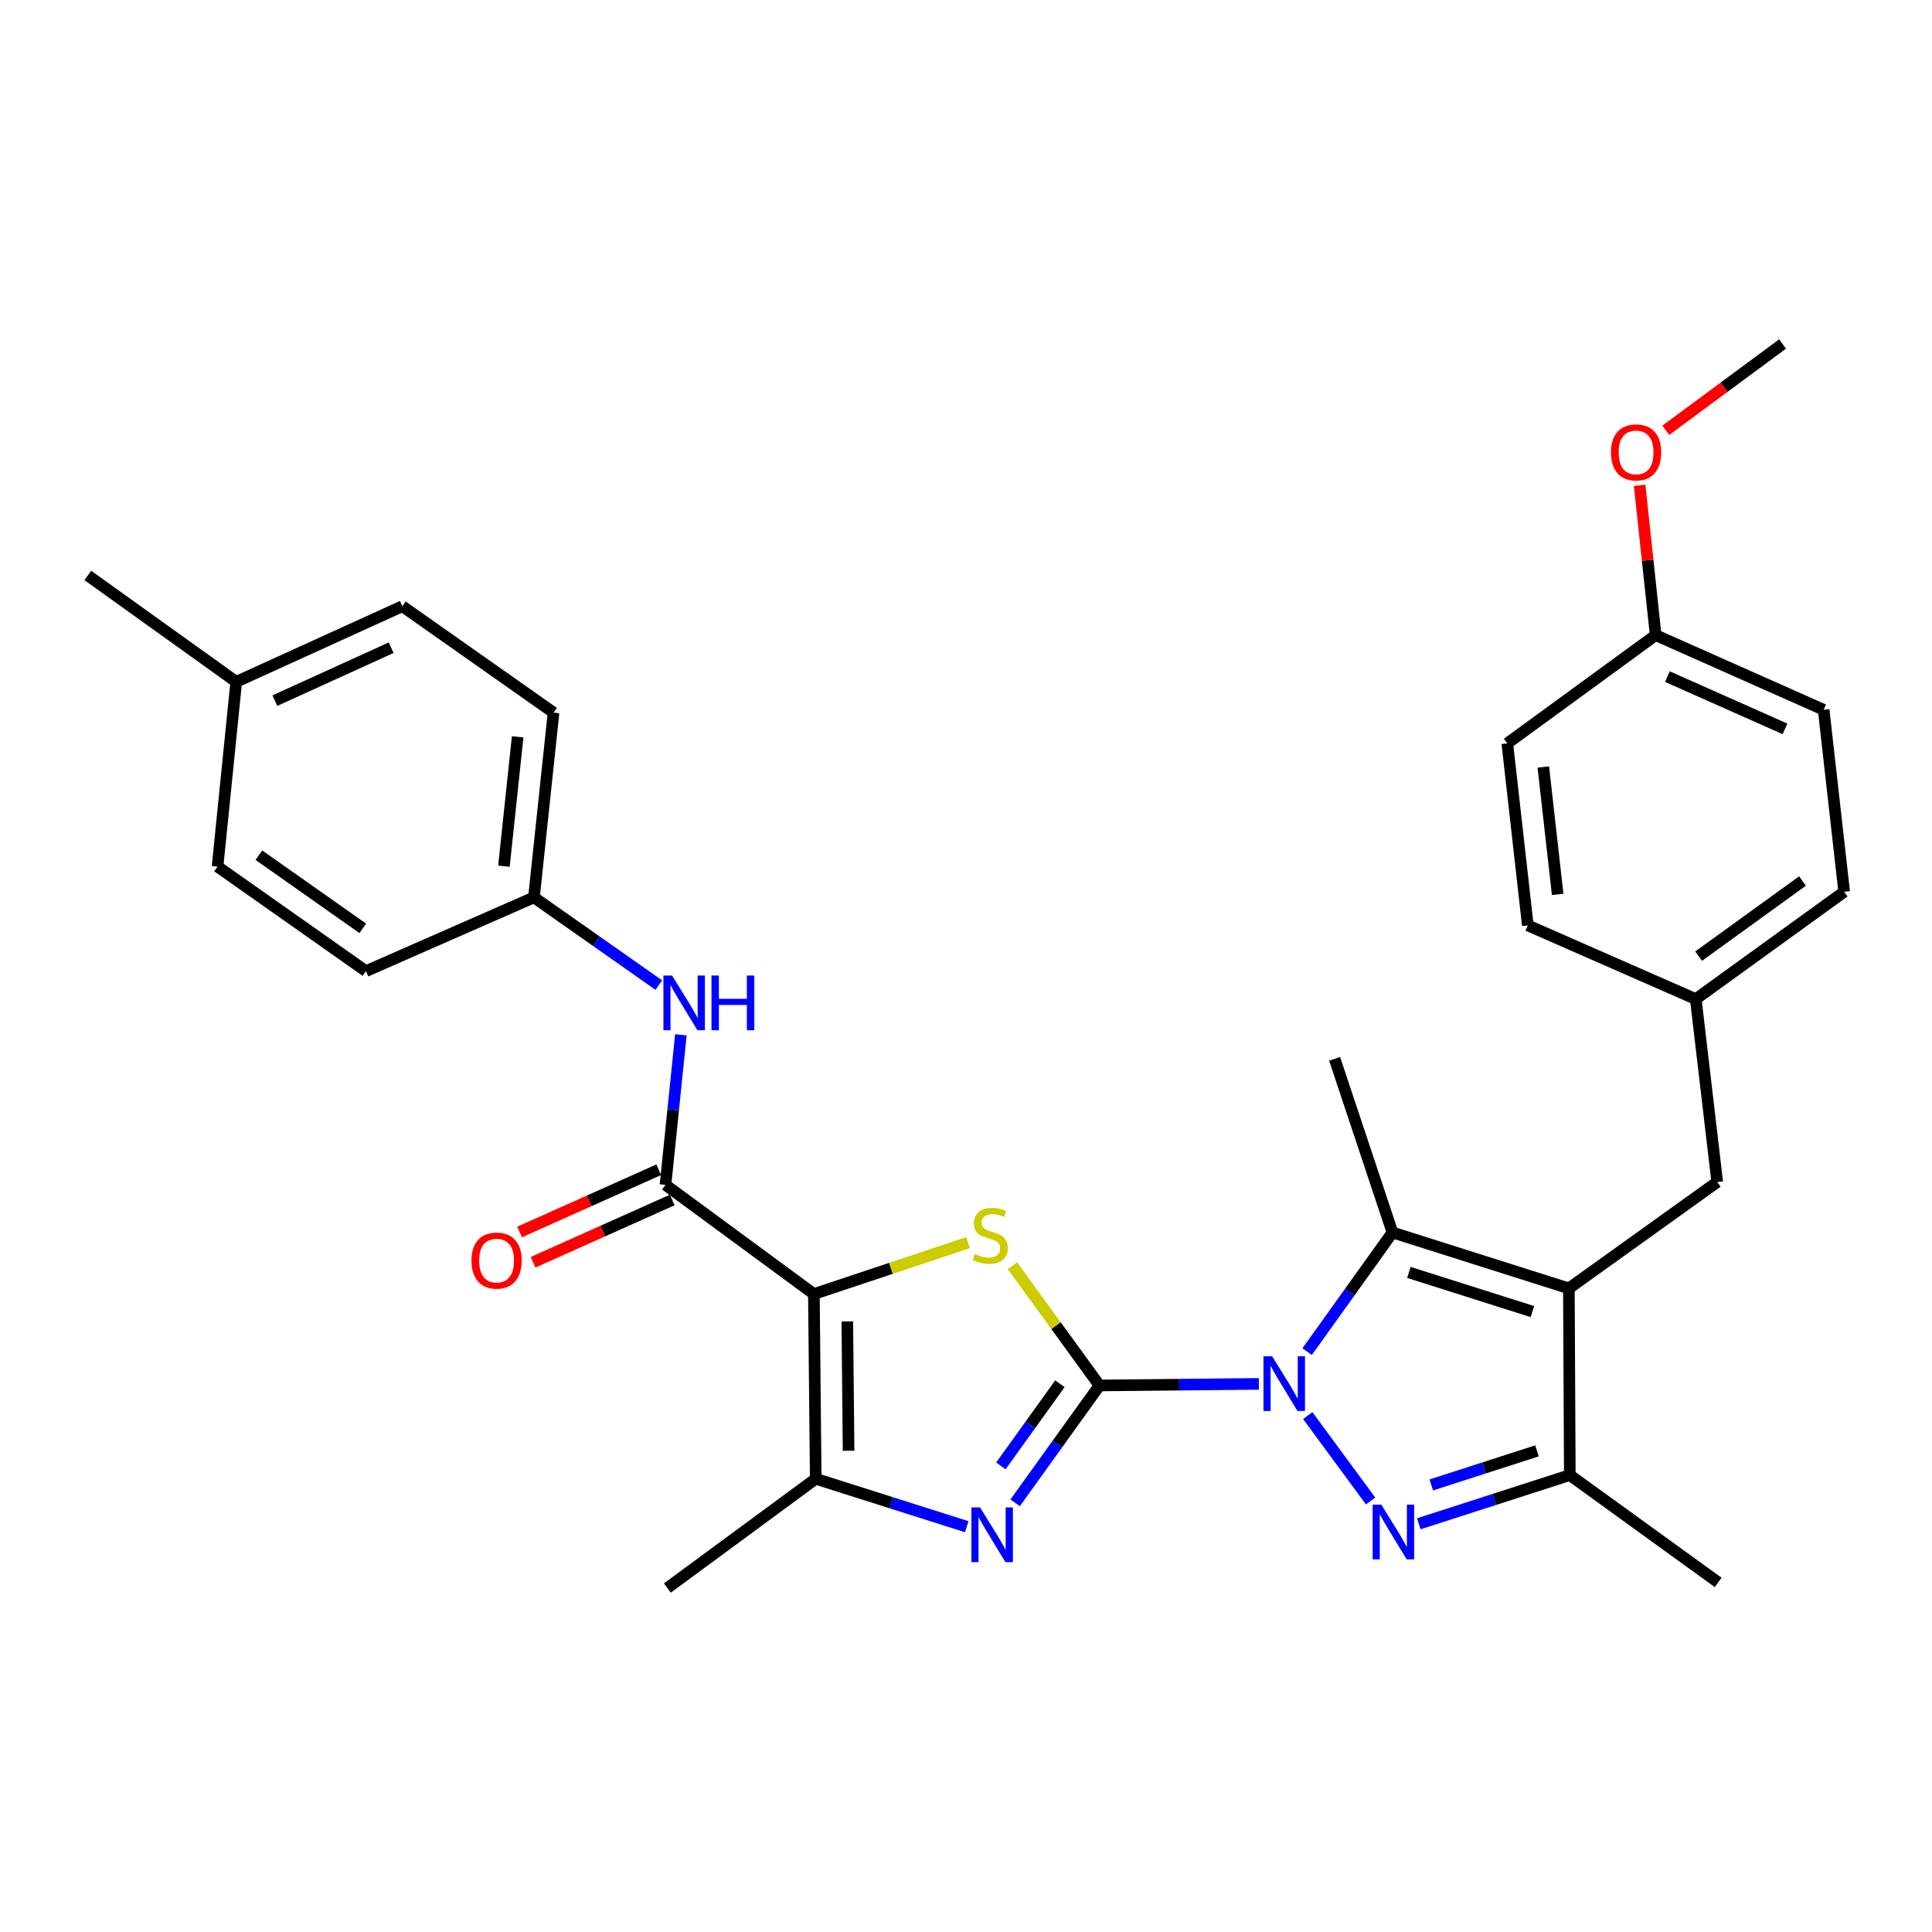 <?xml version='1.0' encoding='iso-8859-1'?>
<svg version='1.1' baseProfile='full'
              xmlns='http://www.w3.org/2000/svg'
                      xmlns:rdkit='http://www.rdkit.org/xml'
                      xmlns:xlink='http://www.w3.org/1999/xlink'
                  xml:space='preserve'
width='1000px' height='1000px' viewBox='0 0 1000 1000'>
<!-- END OF HEADER -->
<rect style='opacity:1.0;fill:#FFFFFF;stroke:none' width='1000' height='1000' x='0' y='0'> </rect>
<path class='bond-0' d='M 569.091,717.115 L 610.339,716.704' style='fill:none;fill-rule:evenodd;stroke:#000000;stroke-width:6px;stroke-linecap:butt;stroke-linejoin:miter;stroke-opacity:1' />
<path class='bond-0' d='M 610.339,716.704 L 651.588,716.293' style='fill:none;fill-rule:evenodd;stroke:#0000FF;stroke-width:6px;stroke-linecap:butt;stroke-linejoin:miter;stroke-opacity:1' />
<path class='bond-3' d='M 569.091,717.115 L 546.567,686.129' style='fill:none;fill-rule:evenodd;stroke:#000000;stroke-width:6px;stroke-linecap:butt;stroke-linejoin:miter;stroke-opacity:1' />
<path class='bond-3' d='M 546.567,686.129 L 524.042,655.142' style='fill:none;fill-rule:evenodd;stroke:#CCCC00;stroke-width:6px;stroke-linecap:butt;stroke-linejoin:miter;stroke-opacity:1' />
<path class='bond-5' d='M 569.091,717.115 L 547.259,747.488' style='fill:none;fill-rule:evenodd;stroke:#000000;stroke-width:6px;stroke-linecap:butt;stroke-linejoin:miter;stroke-opacity:1' />
<path class='bond-5' d='M 547.259,747.488 L 525.428,777.861' style='fill:none;fill-rule:evenodd;stroke:#0000FF;stroke-width:6px;stroke-linecap:butt;stroke-linejoin:miter;stroke-opacity:1' />
<path class='bond-5' d='M 548.615,716.217 L 533.333,737.478' style='fill:none;fill-rule:evenodd;stroke:#000000;stroke-width:6px;stroke-linecap:butt;stroke-linejoin:miter;stroke-opacity:1' />
<path class='bond-5' d='M 533.333,737.478 L 518.051,758.739' style='fill:none;fill-rule:evenodd;stroke:#0000FF;stroke-width:6px;stroke-linecap:butt;stroke-linejoin:miter;stroke-opacity:1' />
<path class='bond-2' d='M 676.891,732.706 L 709.427,776.922' style='fill:none;fill-rule:evenodd;stroke:#0000FF;stroke-width:6px;stroke-linecap:butt;stroke-linejoin:miter;stroke-opacity:1' />
<path class='bond-6' d='M 676.578,699.597 L 698.657,668.756' style='fill:none;fill-rule:evenodd;stroke:#0000FF;stroke-width:6px;stroke-linecap:butt;stroke-linejoin:miter;stroke-opacity:1' />
<path class='bond-6' d='M 698.657,668.756 L 720.736,637.915' style='fill:none;fill-rule:evenodd;stroke:#000000;stroke-width:6px;stroke-linecap:butt;stroke-linejoin:miter;stroke-opacity:1' />
<path class='bond-1' d='M 421.266,669.788 L 461.17,656.481' style='fill:none;fill-rule:evenodd;stroke:#000000;stroke-width:6px;stroke-linecap:butt;stroke-linejoin:miter;stroke-opacity:1' />
<path class='bond-1' d='M 461.17,656.481 L 501.073,643.174' style='fill:none;fill-rule:evenodd;stroke:#CCCC00;stroke-width:6px;stroke-linecap:butt;stroke-linejoin:miter;stroke-opacity:1' />
<path class='bond-8' d='M 421.266,669.788 L 344.457,613.284' style='fill:none;fill-rule:evenodd;stroke:#000000;stroke-width:6px;stroke-linecap:butt;stroke-linejoin:miter;stroke-opacity:1' />
<path class='bond-31' d='M 421.266,669.788 L 422.219,765.415' style='fill:none;fill-rule:evenodd;stroke:#000000;stroke-width:6px;stroke-linecap:butt;stroke-linejoin:miter;stroke-opacity:1' />
<path class='bond-31' d='M 438.56,683.961 L 439.227,750.9' style='fill:none;fill-rule:evenodd;stroke:#000000;stroke-width:6px;stroke-linecap:butt;stroke-linejoin:miter;stroke-opacity:1' />
<path class='bond-9' d='M 734.361,788.715 L 773.447,776.107' style='fill:none;fill-rule:evenodd;stroke:#0000FF;stroke-width:6px;stroke-linecap:butt;stroke-linejoin:miter;stroke-opacity:1' />
<path class='bond-9' d='M 773.447,776.107 L 812.533,763.5' style='fill:none;fill-rule:evenodd;stroke:#000000;stroke-width:6px;stroke-linecap:butt;stroke-linejoin:miter;stroke-opacity:1' />
<path class='bond-9' d='M 740.822,768.609 L 768.182,759.784' style='fill:none;fill-rule:evenodd;stroke:#0000FF;stroke-width:6px;stroke-linecap:butt;stroke-linejoin:miter;stroke-opacity:1' />
<path class='bond-9' d='M 768.182,759.784 L 795.542,750.959' style='fill:none;fill-rule:evenodd;stroke:#000000;stroke-width:6px;stroke-linecap:butt;stroke-linejoin:miter;stroke-opacity:1' />
<path class='bond-4' d='M 812.047,666.872 L 720.736,637.915' style='fill:none;fill-rule:evenodd;stroke:#000000;stroke-width:6px;stroke-linecap:butt;stroke-linejoin:miter;stroke-opacity:1' />
<path class='bond-4' d='M 793.166,678.877 L 729.248,658.607' style='fill:none;fill-rule:evenodd;stroke:#000000;stroke-width:6px;stroke-linecap:butt;stroke-linejoin:miter;stroke-opacity:1' />
<path class='bond-11' d='M 812.047,666.872 L 888.837,611.816' style='fill:none;fill-rule:evenodd;stroke:#000000;stroke-width:6px;stroke-linecap:butt;stroke-linejoin:miter;stroke-opacity:1' />
<path class='bond-32' d='M 812.047,666.872 L 812.533,763.5' style='fill:none;fill-rule:evenodd;stroke:#000000;stroke-width:6px;stroke-linecap:butt;stroke-linejoin:miter;stroke-opacity:1' />
<path class='bond-7' d='M 500.405,790.232 L 461.312,777.823' style='fill:none;fill-rule:evenodd;stroke:#0000FF;stroke-width:6px;stroke-linecap:butt;stroke-linejoin:miter;stroke-opacity:1' />
<path class='bond-7' d='M 461.312,777.823 L 422.219,765.415' style='fill:none;fill-rule:evenodd;stroke:#000000;stroke-width:6px;stroke-linecap:butt;stroke-linejoin:miter;stroke-opacity:1' />
<path class='bond-15' d='M 720.736,637.915 L 690.807,548.071' style='fill:none;fill-rule:evenodd;stroke:#000000;stroke-width:6px;stroke-linecap:butt;stroke-linejoin:miter;stroke-opacity:1' />
<path class='bond-17' d='M 422.219,765.415 L 345.439,821.947' style='fill:none;fill-rule:evenodd;stroke:#000000;stroke-width:6px;stroke-linecap:butt;stroke-linejoin:miter;stroke-opacity:1' />
<path class='bond-10' d='M 344.457,613.284 L 348.441,574.453' style='fill:none;fill-rule:evenodd;stroke:#000000;stroke-width:6px;stroke-linecap:butt;stroke-linejoin:miter;stroke-opacity:1' />
<path class='bond-10' d='M 348.441,574.453 L 352.424,535.622' style='fill:none;fill-rule:evenodd;stroke:#0000FF;stroke-width:6px;stroke-linecap:butt;stroke-linejoin:miter;stroke-opacity:1' />
<path class='bond-12' d='M 340.955,605.456 L 304.941,621.569' style='fill:none;fill-rule:evenodd;stroke:#000000;stroke-width:6px;stroke-linecap:butt;stroke-linejoin:miter;stroke-opacity:1' />
<path class='bond-12' d='M 304.941,621.569 L 268.926,637.683' style='fill:none;fill-rule:evenodd;stroke:#FF0000;stroke-width:6px;stroke-linecap:butt;stroke-linejoin:miter;stroke-opacity:1' />
<path class='bond-12' d='M 347.96,621.112 L 311.945,637.225' style='fill:none;fill-rule:evenodd;stroke:#000000;stroke-width:6px;stroke-linecap:butt;stroke-linejoin:miter;stroke-opacity:1' />
<path class='bond-12' d='M 311.945,637.225 L 275.931,653.338' style='fill:none;fill-rule:evenodd;stroke:#FF0000;stroke-width:6px;stroke-linecap:butt;stroke-linejoin:miter;stroke-opacity:1' />
<path class='bond-23' d='M 812.533,763.5 L 889.323,819.051' style='fill:none;fill-rule:evenodd;stroke:#000000;stroke-width:6px;stroke-linecap:butt;stroke-linejoin:miter;stroke-opacity:1' />
<path class='bond-13' d='M 341.004,509.884 L 308.686,487.186' style='fill:none;fill-rule:evenodd;stroke:#0000FF;stroke-width:6px;stroke-linecap:butt;stroke-linejoin:miter;stroke-opacity:1' />
<path class='bond-13' d='M 308.686,487.186 L 276.367,464.487' style='fill:none;fill-rule:evenodd;stroke:#000000;stroke-width:6px;stroke-linecap:butt;stroke-linejoin:miter;stroke-opacity:1' />
<path class='bond-14' d='M 888.837,611.816 L 877.727,517.132' style='fill:none;fill-rule:evenodd;stroke:#000000;stroke-width:6px;stroke-linecap:butt;stroke-linejoin:miter;stroke-opacity:1' />
<path class='bond-19' d='M 276.367,464.487 L 189.42,502.658' style='fill:none;fill-rule:evenodd;stroke:#000000;stroke-width:6px;stroke-linecap:butt;stroke-linejoin:miter;stroke-opacity:1' />
<path class='bond-20' d='M 276.367,464.487 L 286.515,368.85' style='fill:none;fill-rule:evenodd;stroke:#000000;stroke-width:6px;stroke-linecap:butt;stroke-linejoin:miter;stroke-opacity:1' />
<path class='bond-20' d='M 260.834,448.332 L 267.937,381.386' style='fill:none;fill-rule:evenodd;stroke:#000000;stroke-width:6px;stroke-linecap:butt;stroke-linejoin:miter;stroke-opacity:1' />
<path class='bond-21' d='M 877.727,517.132 L 790.799,478.98' style='fill:none;fill-rule:evenodd;stroke:#000000;stroke-width:6px;stroke-linecap:butt;stroke-linejoin:miter;stroke-opacity:1' />
<path class='bond-22' d='M 877.727,517.132 L 954.545,461.581' style='fill:none;fill-rule:evenodd;stroke:#000000;stroke-width:6px;stroke-linecap:butt;stroke-linejoin:miter;stroke-opacity:1' />
<path class='bond-22' d='M 879.199,494.901 L 932.972,456.016' style='fill:none;fill-rule:evenodd;stroke:#000000;stroke-width:6px;stroke-linecap:butt;stroke-linejoin:miter;stroke-opacity:1' />
<path class='bond-16' d='M 856.965,328.745 L 943.912,367.383' style='fill:none;fill-rule:evenodd;stroke:#000000;stroke-width:6px;stroke-linecap:butt;stroke-linejoin:miter;stroke-opacity:1' />
<path class='bond-16' d='M 863.042,350.214 L 923.905,377.261' style='fill:none;fill-rule:evenodd;stroke:#000000;stroke-width:6px;stroke-linecap:butt;stroke-linejoin:miter;stroke-opacity:1' />
<path class='bond-28' d='M 856.965,328.745 L 852.817,289.983' style='fill:none;fill-rule:evenodd;stroke:#000000;stroke-width:6px;stroke-linecap:butt;stroke-linejoin:miter;stroke-opacity:1' />
<path class='bond-28' d='M 852.817,289.983 L 848.67,251.22' style='fill:none;fill-rule:evenodd;stroke:#FF0000;stroke-width:6px;stroke-linecap:butt;stroke-linejoin:miter;stroke-opacity:1' />
<path class='bond-34' d='M 856.965,328.745 L 780.175,384.782' style='fill:none;fill-rule:evenodd;stroke:#000000;stroke-width:6px;stroke-linecap:butt;stroke-linejoin:miter;stroke-opacity:1' />
<path class='bond-18' d='M 122.273,352.909 L 208.248,313.776' style='fill:none;fill-rule:evenodd;stroke:#000000;stroke-width:6px;stroke-linecap:butt;stroke-linejoin:miter;stroke-opacity:1' />
<path class='bond-18' d='M 142.275,362.649 L 202.457,335.256' style='fill:none;fill-rule:evenodd;stroke:#000000;stroke-width:6px;stroke-linecap:butt;stroke-linejoin:miter;stroke-opacity:1' />
<path class='bond-29' d='M 122.273,352.909 L 45.455,297.854' style='fill:none;fill-rule:evenodd;stroke:#000000;stroke-width:6px;stroke-linecap:butt;stroke-linejoin:miter;stroke-opacity:1' />
<path class='bond-33' d='M 122.273,352.909 L 112.602,448.546' style='fill:none;fill-rule:evenodd;stroke:#000000;stroke-width:6px;stroke-linecap:butt;stroke-linejoin:miter;stroke-opacity:1' />
<path class='bond-26' d='M 189.42,502.658 L 112.602,448.546' style='fill:none;fill-rule:evenodd;stroke:#000000;stroke-width:6px;stroke-linecap:butt;stroke-linejoin:miter;stroke-opacity:1' />
<path class='bond-26' d='M 187.774,480.52 L 134.001,442.641' style='fill:none;fill-rule:evenodd;stroke:#000000;stroke-width:6px;stroke-linecap:butt;stroke-linejoin:miter;stroke-opacity:1' />
<path class='bond-27' d='M 286.515,368.85 L 208.248,313.776' style='fill:none;fill-rule:evenodd;stroke:#000000;stroke-width:6px;stroke-linecap:butt;stroke-linejoin:miter;stroke-opacity:1' />
<path class='bond-24' d='M 790.799,478.98 L 780.175,384.782' style='fill:none;fill-rule:evenodd;stroke:#000000;stroke-width:6px;stroke-linecap:butt;stroke-linejoin:miter;stroke-opacity:1' />
<path class='bond-24' d='M 806.248,462.928 L 798.812,396.989' style='fill:none;fill-rule:evenodd;stroke:#000000;stroke-width:6px;stroke-linecap:butt;stroke-linejoin:miter;stroke-opacity:1' />
<path class='bond-25' d='M 954.545,461.581 L 943.912,367.383' style='fill:none;fill-rule:evenodd;stroke:#000000;stroke-width:6px;stroke-linecap:butt;stroke-linejoin:miter;stroke-opacity:1' />
<path class='bond-30' d='M 862.193,222.732 L 892.423,200.392' style='fill:none;fill-rule:evenodd;stroke:#FF0000;stroke-width:6px;stroke-linecap:butt;stroke-linejoin:miter;stroke-opacity:1' />
<path class='bond-30' d='M 892.423,200.392 L 922.654,178.053' style='fill:none;fill-rule:evenodd;stroke:#000000;stroke-width:6px;stroke-linecap:butt;stroke-linejoin:miter;stroke-opacity:1' />
<path  class='atom-1' d='M 658.458 702.003
L 667.738 717.003
Q 668.658 718.483, 670.138 721.163
Q 671.618 723.843, 671.698 724.003
L 671.698 702.003
L 675.458 702.003
L 675.458 730.323
L 671.578 730.323
L 661.618 713.923
Q 660.458 712.003, 659.218 709.803
Q 658.018 707.603, 657.658 706.923
L 657.658 730.323
L 653.978 730.323
L 653.978 702.003
L 658.458 702.003
' fill='#0000FF'/>
<path  class='atom-3' d='M 714.962 778.792
L 724.242 793.792
Q 725.162 795.272, 726.642 797.952
Q 728.122 800.632, 728.202 800.792
L 728.202 778.792
L 731.962 778.792
L 731.962 807.112
L 728.082 807.112
L 718.122 790.712
Q 716.962 788.792, 715.722 786.592
Q 714.522 784.392, 714.162 783.712
L 714.162 807.112
L 710.482 807.112
L 710.482 778.792
L 714.962 778.792
' fill='#0000FF'/>
<path  class='atom-4' d='M 504.559 649.064
Q 504.879 649.184, 506.199 649.744
Q 507.519 650.304, 508.959 650.664
Q 510.439 650.984, 511.879 650.984
Q 514.559 650.984, 516.119 649.704
Q 517.679 648.384, 517.679 646.104
Q 517.679 644.544, 516.879 643.584
Q 516.119 642.624, 514.919 642.104
Q 513.719 641.584, 511.719 640.984
Q 509.199 640.224, 507.679 639.504
Q 506.199 638.784, 505.119 637.264
Q 504.079 635.744, 504.079 633.184
Q 504.079 629.624, 506.479 627.424
Q 508.919 625.224, 513.719 625.224
Q 516.999 625.224, 520.719 626.784
L 519.799 629.864
Q 516.399 628.464, 513.839 628.464
Q 511.079 628.464, 509.559 629.624
Q 508.039 630.744, 508.079 632.704
Q 508.079 634.224, 508.839 635.144
Q 509.639 636.064, 510.759 636.584
Q 511.919 637.104, 513.839 637.704
Q 516.399 638.504, 517.919 639.304
Q 519.439 640.104, 520.519 641.744
Q 521.639 643.344, 521.639 646.104
Q 521.639 650.024, 518.999 652.144
Q 516.399 654.224, 512.039 654.224
Q 509.519 654.224, 507.599 653.664
Q 505.719 653.144, 503.479 652.224
L 504.559 649.064
' fill='#CCCC00'/>
<path  class='atom-6' d='M 507.28 780.241
L 516.56 795.241
Q 517.48 796.721, 518.96 799.401
Q 520.44 802.081, 520.52 802.241
L 520.52 780.241
L 524.28 780.241
L 524.28 808.561
L 520.4 808.561
L 510.44 792.161
Q 509.28 790.241, 508.04 788.041
Q 506.84 785.841, 506.48 785.161
L 506.48 808.561
L 502.8 808.561
L 502.8 780.241
L 507.28 780.241
' fill='#0000FF'/>
<path  class='atom-11' d='M 347.859 504.935
L 357.139 519.935
Q 358.059 521.415, 359.539 524.095
Q 361.019 526.775, 361.099 526.935
L 361.099 504.935
L 364.859 504.935
L 364.859 533.255
L 360.979 533.255
L 351.019 516.855
Q 349.859 514.935, 348.619 512.735
Q 347.419 510.535, 347.059 509.855
L 347.059 533.255
L 343.379 533.255
L 343.379 504.935
L 347.859 504.935
' fill='#0000FF'/>
<path  class='atom-11' d='M 368.259 504.935
L 372.099 504.935
L 372.099 516.975
L 386.579 516.975
L 386.579 504.935
L 390.419 504.935
L 390.419 533.255
L 386.579 533.255
L 386.579 520.175
L 372.099 520.175
L 372.099 533.255
L 368.259 533.255
L 368.259 504.935
' fill='#0000FF'/>
<path  class='atom-13' d='M 244.034 652.478
Q 244.034 645.678, 247.394 641.878
Q 250.754 638.078, 257.034 638.078
Q 263.314 638.078, 266.674 641.878
Q 270.034 645.678, 270.034 652.478
Q 270.034 659.358, 266.634 663.278
Q 263.234 667.158, 257.034 667.158
Q 250.794 667.158, 247.394 663.278
Q 244.034 659.398, 244.034 652.478
M 257.034 663.958
Q 261.354 663.958, 263.674 661.078
Q 266.034 658.158, 266.034 652.478
Q 266.034 646.918, 263.674 644.118
Q 261.354 641.278, 257.034 641.278
Q 252.714 641.278, 250.354 644.078
Q 248.034 646.878, 248.034 652.478
Q 248.034 658.198, 250.354 661.078
Q 252.714 663.958, 257.034 663.958
' fill='#FF0000'/>
<path  class='atom-29' d='M 833.836 234.16
Q 833.836 227.36, 837.196 223.56
Q 840.556 219.76, 846.836 219.76
Q 853.116 219.76, 856.476 223.56
Q 859.836 227.36, 859.836 234.16
Q 859.836 241.04, 856.436 244.96
Q 853.036 248.84, 846.836 248.84
Q 840.596 248.84, 837.196 244.96
Q 833.836 241.08, 833.836 234.16
M 846.836 245.64
Q 851.156 245.64, 853.476 242.76
Q 855.836 239.84, 855.836 234.16
Q 855.836 228.6, 853.476 225.8
Q 851.156 222.96, 846.836 222.96
Q 842.516 222.96, 840.156 225.76
Q 837.836 228.56, 837.836 234.16
Q 837.836 239.88, 840.156 242.76
Q 842.516 245.64, 846.836 245.64
' fill='#FF0000'/>
</svg>
